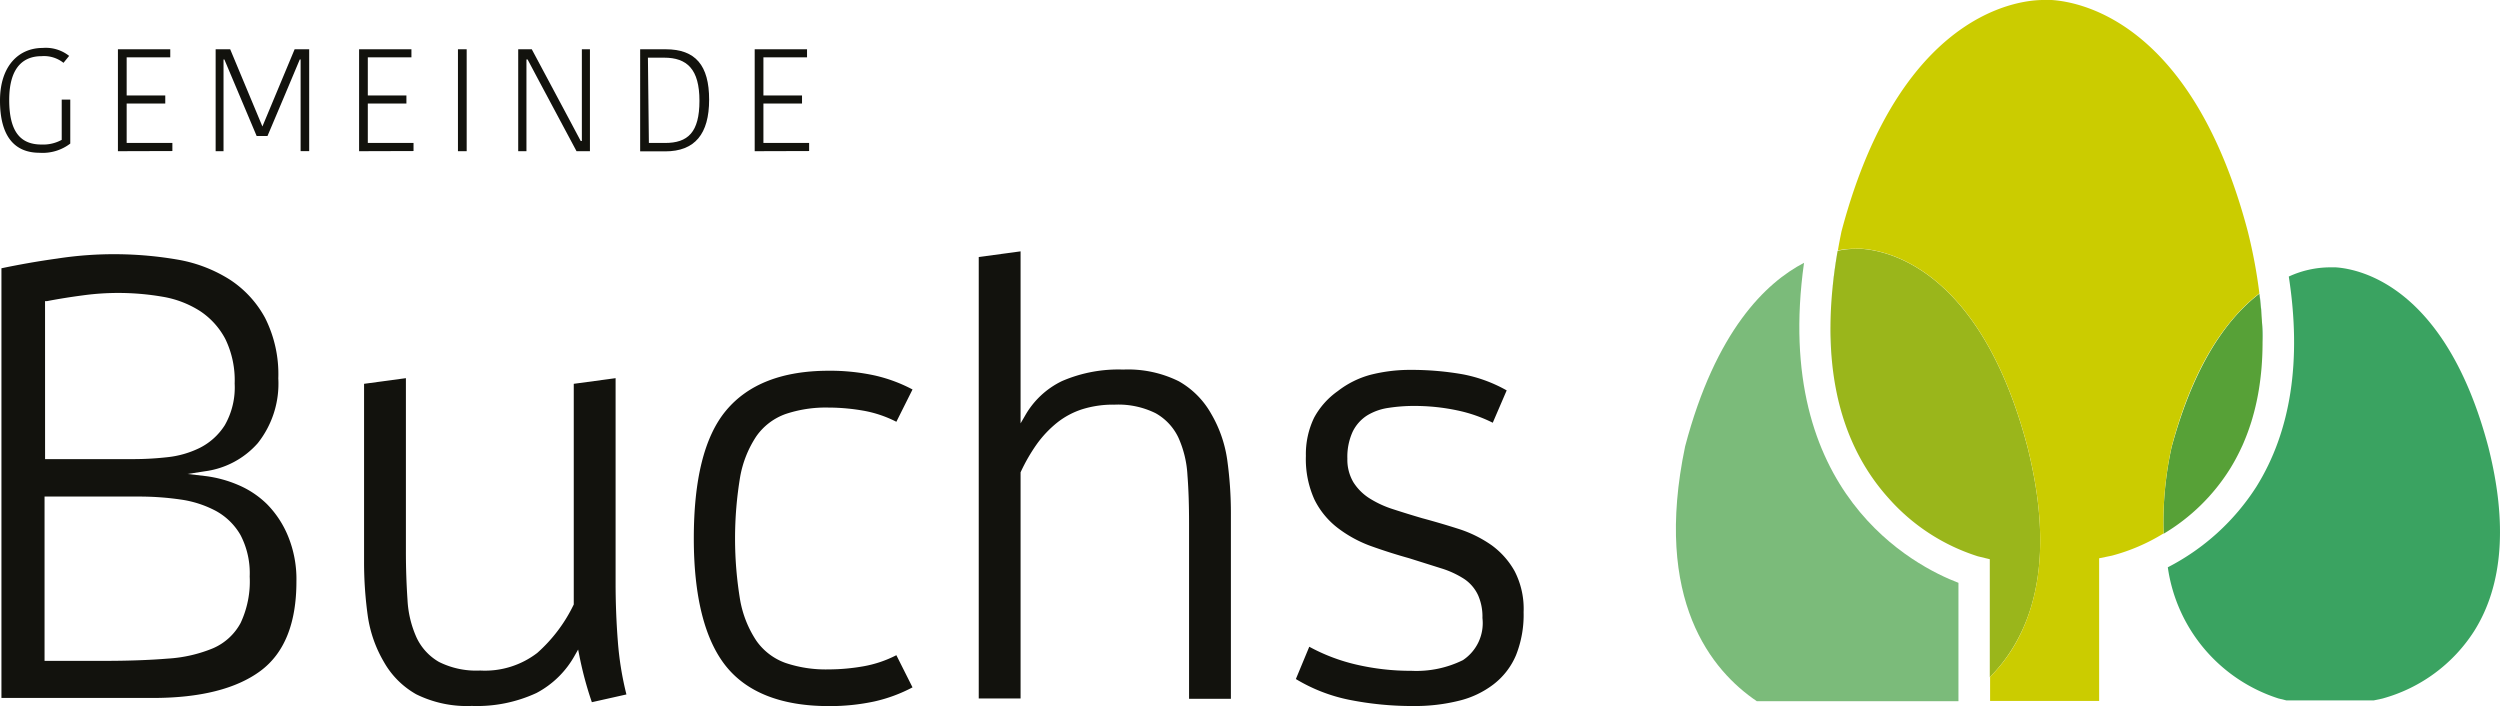 <svg xmlns="http://www.w3.org/2000/svg" width="300.342" height="84.827"><path data-name="Pfad 155911" d="m8.306 6.715-.679.834a3.765 3.765 0 0 0-2.639-.8c-1.844 0-3.881.97-3.881 5.259 0 3.881 1.4 5.356 3.881 5.356a4.638 4.638 0 0 0 2.426-.563v-4.832h1.028v5.279a5.453 5.453 0 0 1-3.687 1.106C1.669 18.354 0 16.277 0 12.086S2.271 5.76 5.123 5.76a4.522 4.522 0 0 1 3.183.955Z" fill="#12120d"/><path data-name="Pfad 155912" d="M14.167 18.164V5.919h6.288v.97h-5.238v4.58h4.638v.97h-4.638v4.735h5.492v.97Z" fill="#12120d"/><path data-name="Pfad 155913" d="m31.516 15.215 3.881-9.3h1.747V18.16h-1.029V7.142h-.1c-1.261 3.027-2.6 6.171-3.881 9.2h-1.3l-3.881-9.2h-.1v11.023h-.946V5.919h1.747l3.881 9.3Z" fill="#12120d"/><path data-name="Pfad 155914" d="M43.14 18.164V5.919h6.288v.97h-5.24v4.58h4.638v.97h-4.638v4.735h5.492v.97Z" fill="#12120d"/><path data-name="Pfad 155915" d="M55.017 5.919h1.048v12.245h-1.048Z" fill="#12120d"/><path data-name="Pfad 155916" d="M63.246 7.142v11.023h-.99V5.919h1.63l4.561 8.539 1.32 2.484h.136V5.919h.97v12.245h-1.611l-4.541-8.5-1.339-2.523Z" fill="#12120d"/><path data-name="Pfad 155917" d="M76.907 5.919h3.066c3.59 0 5.22 1.941 5.22 6.055s-1.708 6.21-5.278 6.21h-3.008Zm1.048 11.256h1.941c2.736 0 4.134-1.261 4.134-5.065s-1.494-5.182-4.25-5.182h-1.941Z" fill="#12120d"/><path data-name="Pfad 155918" d="M90.666 18.164V5.919h6.288v.97h-5.24v4.58h4.638v.97h-4.638v4.735h5.492v.97Z" fill="#12120d"/><path data-name="Pfad 155919" d="M35.611 69.865a13.583 13.583 0 0 0-.99-5.414 11.9 11.9 0 0 0-2.542-3.881 11.12 11.12 0 0 0-3.513-2.329 14.577 14.577 0 0 0-3.881-1.048l-2.154-.252 2.135-.33a10.227 10.227 0 0 0 6.307-3.377 11.507 11.507 0 0 0 2.462-7.769 15.019 15.019 0 0 0-1.591-7.277 12.69 12.69 0 0 0-4.211-4.58 17.134 17.134 0 0 0-6.113-2.387 45 45 0 0 0-14.671-.155c-2.387.33-4.638.737-6.676 1.164v51.621h18.184c5.667 0 10.014-1.087 12.925-3.241s4.329-5.778 4.329-10.745Zm-30.2-33.689h.233a73.985 73.985 0 0 1 4.211-.679 31.438 31.438 0 0 1 9.7.155 12.052 12.052 0 0 1 4.464 1.708 9.1 9.1 0 0 1 3.047 3.357 11.333 11.333 0 0 1 1.126 5.356 9.14 9.14 0 0 1-1.184 5.007 7.607 7.607 0 0 1-2.989 2.717 11.507 11.507 0 0 1-3.881 1.126 36.964 36.964 0 0 1-4 .233H5.415Zm23.5 38.657a6.831 6.831 0 0 1-3.318 3.047 16.825 16.825 0 0 1-5.434 1.242c-2.135.175-4.7.272-7.627.272h-7.18V59.656h11.411a34.267 34.267 0 0 1 4.89.349 12.809 12.809 0 0 1 4.25 1.358 7.626 7.626 0 0 1 2.989 2.911 9.9 9.9 0 0 1 1.106 4.987 11.74 11.74 0 0 1-1.087 5.57Z" fill="#12120d"/><path data-name="Pfad 155920" d="m69.067 78.713.388-.679.155.776a42.877 42.877 0 0 0 1.494 5.55l4.153-.932a37.665 37.665 0 0 1-1.029-6.346 90.472 90.472 0 0 1-.272-6.986V45.431l-5.026.679v26.509a18.434 18.434 0 0 1-4.386 5.822 10.324 10.324 0 0 1-6.85 2.115 10.014 10.014 0 0 1-4.949-1.029 6.618 6.618 0 0 1-2.7-2.93 12.54 12.54 0 0 1-1.087-4.5 85.766 85.766 0 0 1-.194-5.822V45.431l-5.026.679v21.347a46.605 46.605 0 0 0 .446 6.54 15.135 15.135 0 0 0 1.94 5.531 10.208 10.208 0 0 0 3.881 3.881 13.7 13.7 0 0 0 6.676 1.4 16.98 16.98 0 0 0 7.762-1.552 11.256 11.256 0 0 0 4.624-4.544Z" fill="#12120d"/><path data-name="Pfad 155921" d="M107.686 78.713a13.917 13.917 0 0 1-3.881 1.32 24.409 24.409 0 0 1-4.289.388 15.1 15.1 0 0 1-5.143-.776 7.258 7.258 0 0 1-3.513-2.678 12.9 12.9 0 0 1-1.941-4.871 45.121 45.121 0 0 1 0-14.807 12.885 12.885 0 0 1 1.941-4.871 7.277 7.277 0 0 1 3.513-2.678 15.159 15.159 0 0 1 5.143-.776 24.571 24.571 0 0 1 4.289.388 13.991 13.991 0 0 1 3.881 1.32l1.941-3.881a18.3 18.3 0 0 0-4.56-1.688 25.233 25.233 0 0 0-5.492-.563c-5.589 0-9.7 1.611-12.342 4.774s-3.881 8.364-3.881 15.37 1.32 12.187 3.881 15.37 6.753 4.774 12.342 4.774a25.386 25.386 0 0 0 5.492-.563 18.336 18.336 0 0 0 4.56-1.688Z" fill="#12120d"/><path data-name="Pfad 155922" d="M127.034 50.748a9.565 9.565 0 0 1 3.008-1.591 12.455 12.455 0 0 1 3.881-.543 10.072 10.072 0 0 1 4.91 1.029 6.578 6.578 0 0 1 2.736 2.93 12.6 12.6 0 0 1 1.087 4.5c.136 1.727.194 3.668.194 5.822v21.056h5.026v-22.2a46.4 46.4 0 0 0-.446-6.54 15.177 15.177 0 0 0-1.941-5.531 10.207 10.207 0 0 0-3.881-3.881 13.72 13.72 0 0 0-6.676-1.4 17.04 17.04 0 0 0-7.336 1.378 10.148 10.148 0 0 0-4.444 4.153l-.543.932V30.197l-5.026.679v53.037h5.026V56.745a21.094 21.094 0 0 1 1.941-3.377 13.156 13.156 0 0 1 2.484-2.62Z" fill="#12120d"/><path data-name="Pfad 155923" d="M182.129 78.713a13.12 13.12 0 0 0 .912-5.182 9.837 9.837 0 0 0-1.087-4.929 9.7 9.7 0 0 0-2.736-3.086 14.672 14.672 0 0 0-3.881-1.941 98.57 98.57 0 0 0-4.483-1.32 125.85 125.85 0 0 1-3.454-1.067 12.284 12.284 0 0 1-2.872-1.32 6.209 6.209 0 0 1-1.941-1.94 5.319 5.319 0 0 1-.718-2.833 7.238 7.238 0 0 1 .641-3.241 4.83 4.83 0 0 1 1.727-1.941 6.77 6.77 0 0 1 2.562-.912 20.219 20.219 0 0 1 3.144-.233 24.683 24.683 0 0 1 5.162.543 17.464 17.464 0 0 1 4.23 1.475l1.673-3.885a17.234 17.234 0 0 0-5.318-1.941 35.747 35.747 0 0 0-6.191-.524 19.29 19.29 0 0 0-4.89.6 11.121 11.121 0 0 0-3.881 1.941 9.352 9.352 0 0 0-2.853 3.2 10.055 10.055 0 0 0-.99 4.6 11.761 11.761 0 0 0 1.028 5.24 9.7 9.7 0 0 0 2.756 3.377 14.981 14.981 0 0 0 3.881 2.154 65.197 65.197 0 0 0 4.735 1.514l3.881 1.223a11.067 11.067 0 0 1 2.756 1.281 4.754 4.754 0 0 1 1.65 1.941 6.343 6.343 0 0 1 .524 2.736 5.336 5.336 0 0 1-2.348 5.065 12.634 12.634 0 0 1-6.191 1.281 28.743 28.743 0 0 1-6.656-.757 22.3 22.3 0 0 1-5.609-2.135l-1.611 3.881a20.049 20.049 0 0 0 6.365 2.484 38.627 38.627 0 0 0 7.762.757 21.827 21.827 0 0 0 5.492-.64 11.118 11.118 0 0 0 4.095-1.941 8.657 8.657 0 0 0 2.736-3.532Z" fill="#12120d"/><path data-name="Pfad 155924" d="M267.884 56.361c3.454-5.55 4.619-12.614 3.551-21.075-3.726 2.853-7.762 8.228-10.538 18.417a42.325 42.325 0 0 0-.97 10.421 23.693 23.693 0 0 0 7.957-7.763Z" fill="#57a137"/><path data-name="Pfad 155925" d="M243.549 53.601c-5.589-21.095-16.592-23.462-19.853-23.7h-.757a9.994 9.994 0 0 0-2.173.233c-2.212 12.731-.155 22.764 6.152 29.75a23.965 23.965 0 0 0 10.693 6.948l1.436.349v14.175a19.216 19.216 0 0 0 2.7-3.416c3.762-6.039 4.363-14.228 1.802-24.339Z" fill="#9ab61b"/><path data-name="Pfad 155926" d="M222.94 29.886h.757c3.241.233 14.264 2.6 19.853 23.7 2.562 10.111 1.941 18.3-1.766 24.316a19.213 19.213 0 0 1-2.7 3.416v2.891h13.1v-17.14l1.514-.31a23 23 0 0 0 6.229-2.678 42.325 42.325 0 0 1 .97-10.421c2.7-10.169 6.812-15.525 10.538-18.417a61.427 61.427 0 0 0-1.4-7.471c-6.54-24.724-19.659-27.5-23.521-27.77h-.912c-.757 0-16.864-.563-24.374 27.809-.155.776-.31 1.533-.427 2.271a9.985 9.985 0 0 1 2.134-.194Z" fill="#cbcc00"/><path data-name="Pfad 155927" d="m266.546 58.219.349-.446Z" fill="#3aa361"/><path data-name="Pfad 155928" d="m259.928 64.119.31-.194Z" fill="#3aa361"/><path data-name="Pfad 155929" d="m261.015 63.439.427-.31Z" fill="#3aa361"/><path data-name="Pfad 155930" d="m262.121 62.645.466-.369Z" fill="#3aa361"/><path data-name="Pfad 155931" d="m264.818 60.257-.446.446Z" fill="#3aa361"/><path data-name="Pfad 155932" d="m265.459 59.559.427-.466Z" fill="#3aa361"/><path data-name="Pfad 155933" d="m263.247 61.732.466-.408Z" fill="#3aa361"/><path data-name="Pfad 155934" d="M271.048 48.38c.1-.485.214-.951.311-1.436-.098.485-.214.97-.311 1.436Z" fill="#3aa361"/><path data-name="Pfad 155935" d="M270.272 51.195c.136-.408.272-.8.388-1.223-.116.41-.233.815-.388 1.223Z" fill="#3aa361"/><path data-name="Pfad 155936" d="M298.935 53.678c-5.084-19.193-15.312-21.347-18.32-21.56h-.718a11.935 11.935 0 0 0-4.929 1.106c1.553 10.072.272 18.552-3.881 25.228a27.617 27.617 0 0 1-10.654 9.7 19.406 19.406 0 0 0 13.293 15.758l.951.233h10.5l1.009-.213a19.057 19.057 0 0 0 11.062-8.131c3.453-5.489 4.016-12.941 1.687-22.121Z" fill="#3aa361"/><path data-name="Pfad 155937" d="M271.688 37.959a22.149 22.149 0 0 0-.252-2.7c.116.935.194 1.827.252 2.7Z" fill="#3aa361"/><path data-name="Pfad 155938" d="M271.747 38.735v2.426a16.848 16.848 0 0 0 0-2.426Z" fill="#3aa361"/><path data-name="Pfad 155939" d="M271.456 46.09a35.1 35.1 0 0 0 .33-4.114 35.211 35.211 0 0 1-.33 4.114Z" fill="#3aa361"/><path data-name="Pfad 155940" d="M269.224 53.852c.136-.31.272-.621.388-.932-.136.311-.252.564-.388.932Z" fill="#3aa361"/><path data-name="Pfad 155941" d="M220.708 47.352a30.417 30.417 0 0 0 .873 3.221 30.355 30.355 0 0 1-.874-3.221Z" fill="#78be78"/><path data-name="Pfad 155942" d="M219.971 39.279q0 1.941.155 3.765a29.759 29.759 0 0 1-.155-3.765Z" fill="#78be78"/><path data-name="Pfad 155943" d="M219.971 38.945a27.09 27.09 0 0 1 .213-4.114 27.09 27.09 0 0 0-.213 4.114Z" fill="#78be78"/><path data-name="Pfad 155944" d="M220.786 30.197a65.535 65.535 0 0 0-.621 4.5c.136-1.55.349-3.045.621-4.5Z" fill="#78be78"/><path data-name="Pfad 155945" d="M216.73 31.574c-4.58 2.387-10.615 8.151-14.283 22.046-3.881 18.533 3.241 26.994 8.616 30.623h24.219V70.018c-5.2-1.98-22.433-10.712-18.552-38.444Z" fill="#7bbb7a"/><path data-name="Pfad 155946" d="M221.717 50.961a27.2 27.2 0 0 0 1.242 2.989 27.172 27.172 0 0 1-1.242-2.989Z" fill="#78be78"/><path data-name="Pfad 155947" d="M223.115 54.26a25.57 25.57 0 0 0 1.63 2.795 25.564 25.564 0 0 1-1.63-2.795Z" fill="#78be78"/><path data-name="Pfad 155948" d="M220.106 43.471a35.071 35.071 0 0 0 .5 3.474 35.035 35.035 0 0 1-.5-3.474Z" fill="#78be78"/><path data-name="Pfad 155949" d="M224.861 57.23a25.364 25.364 0 0 0 2.077 2.639 25.257 25.257 0 0 1-2.076-2.639Z" fill="#78be78"/></svg>